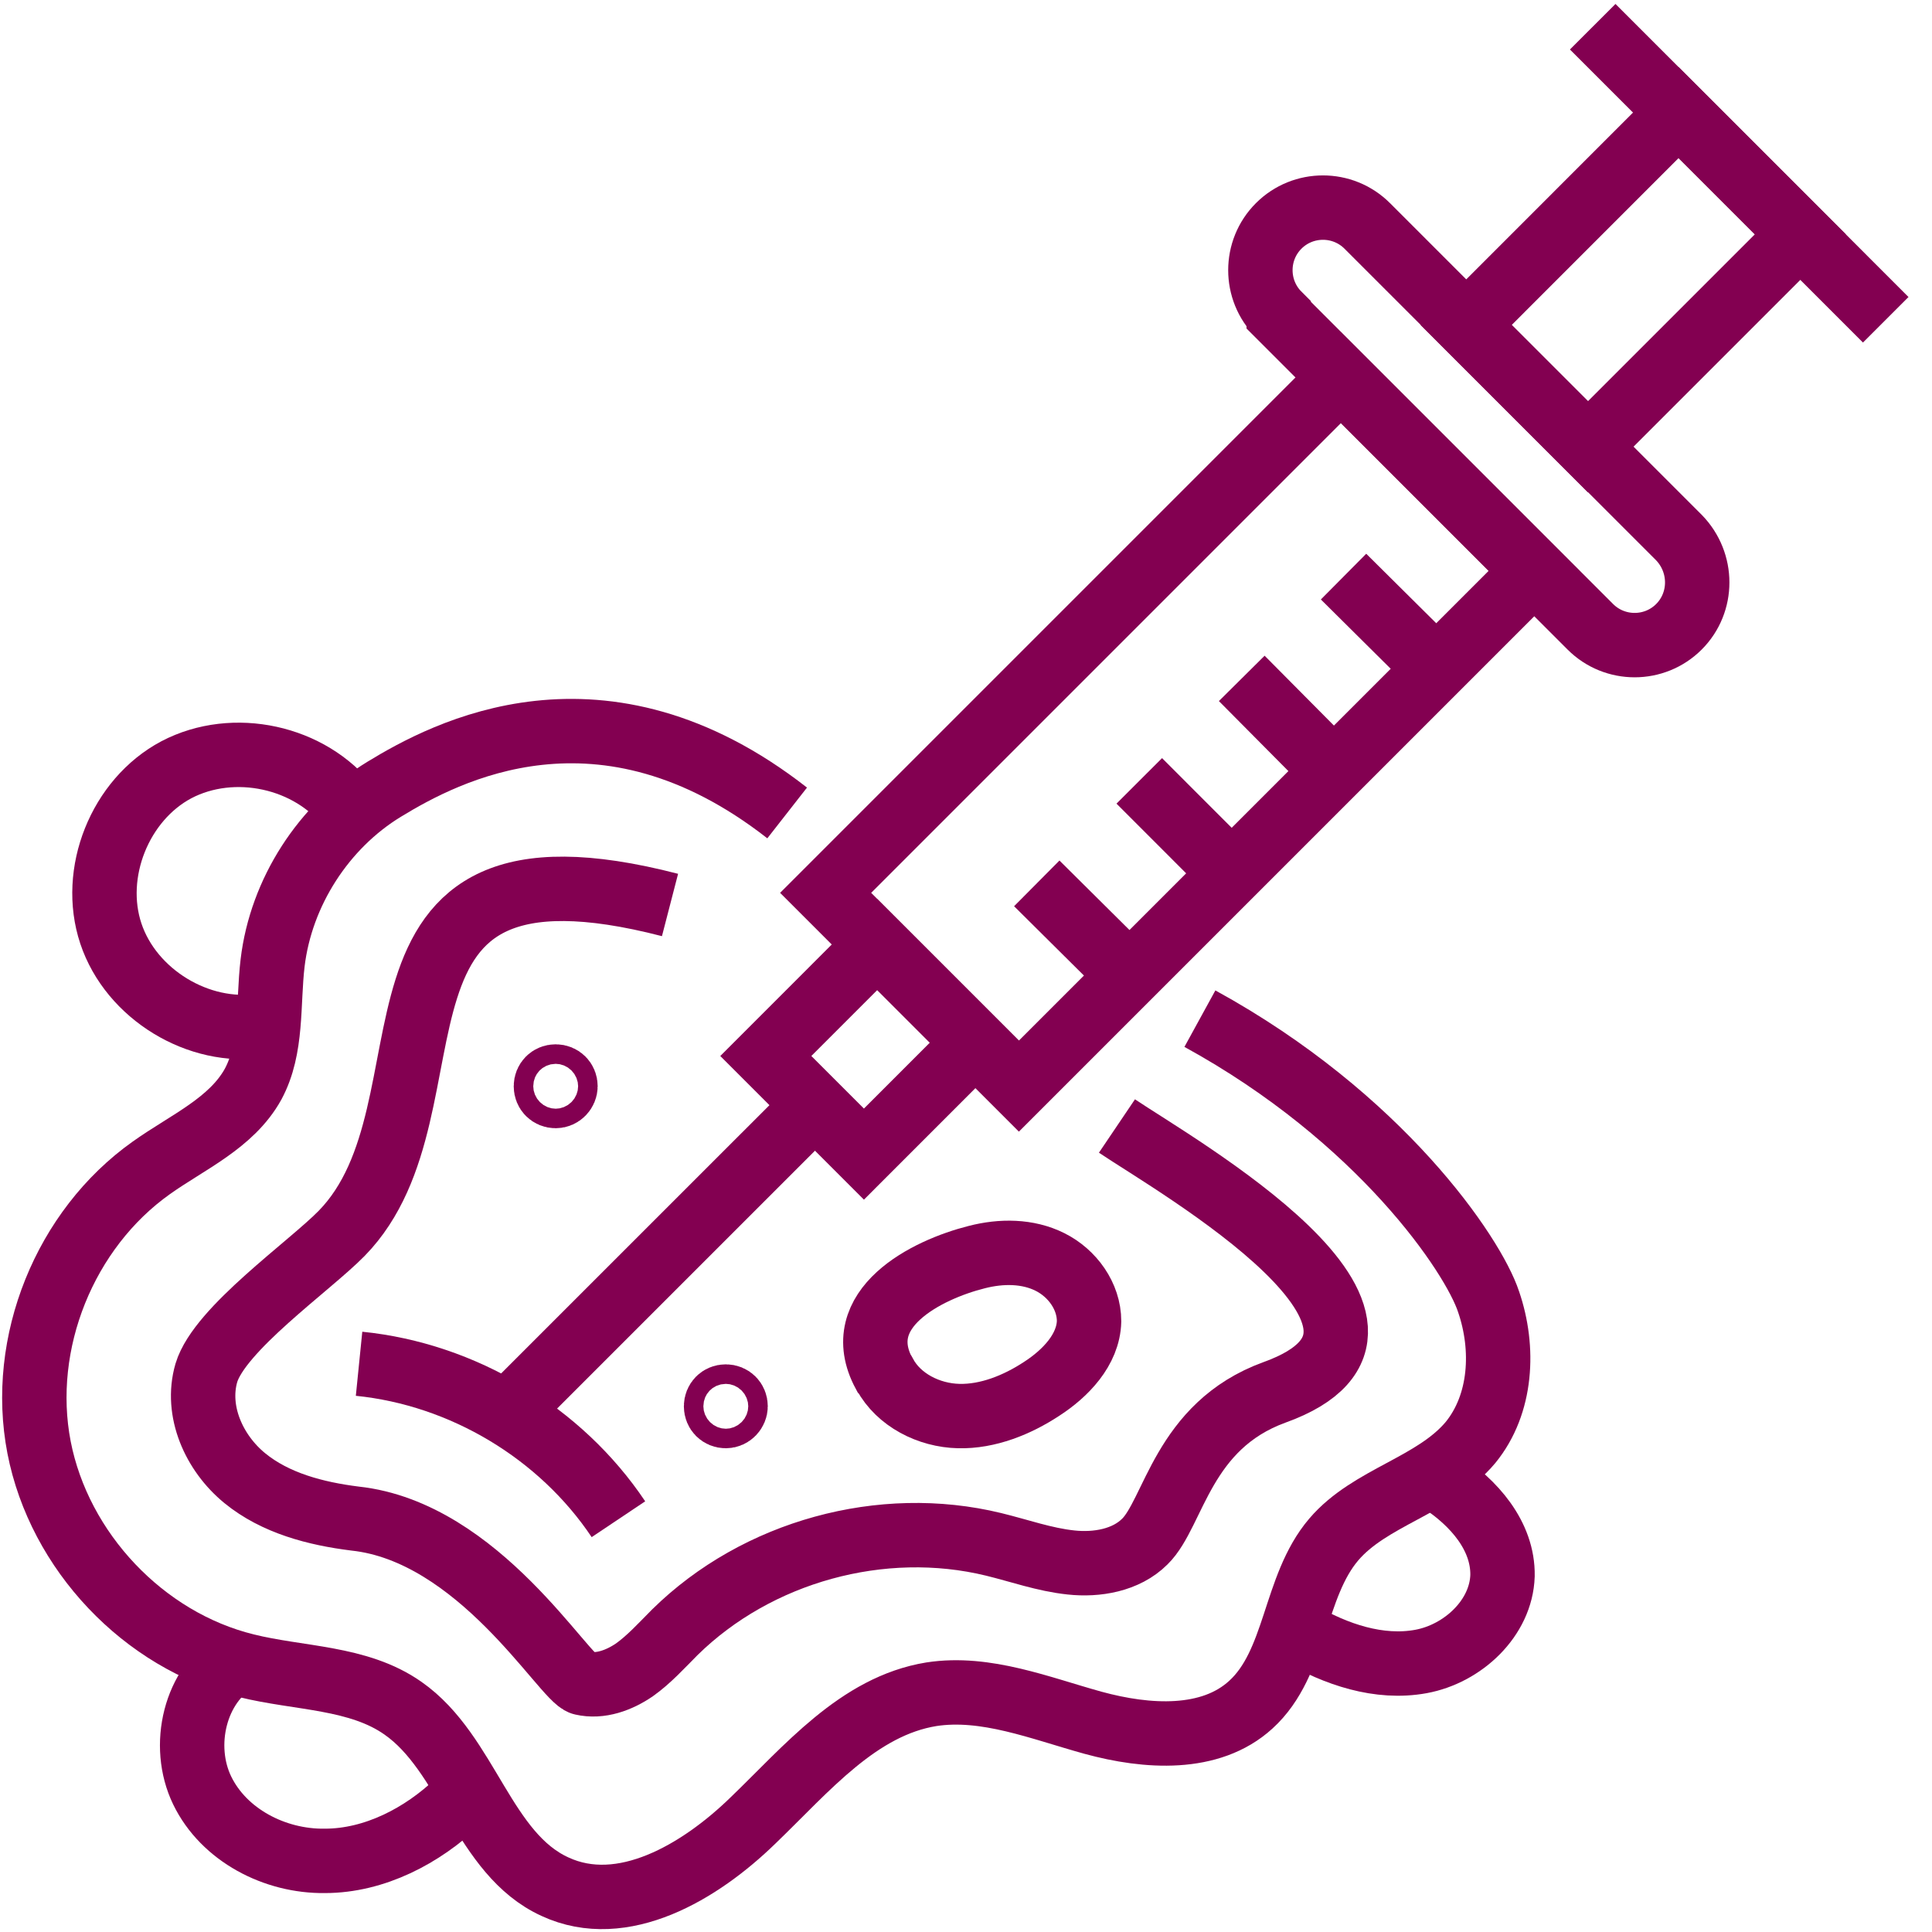 <svg width="60" height="60" viewBox="0 0 60 60" fill="none" xmlns="http://www.w3.org/2000/svg">
<g clip-path="url(#clip0_2001_252)">
<path d="M24.446 25.247C18.686 20.743 13.815 23.363 11.931 24.511C10.047 25.659 8.726 27.716 8.466 29.903C8.315 31.18 8.466 32.544 7.86 33.67C7.189 34.883 5.825 35.467 4.699 36.269C2.014 38.174 0.585 41.703 1.213 44.951C1.841 48.178 4.46 50.949 7.643 51.729C9.289 52.14 11.13 52.075 12.515 53.05C14.529 54.457 15.005 57.575 17.236 58.593C19.336 59.567 21.739 58.138 23.385 56.536C25.052 54.933 26.655 52.984 28.928 52.616C30.617 52.357 32.306 53.05 33.952 53.504C35.619 53.959 37.589 54.089 38.845 52.941C40.274 51.642 40.166 49.282 41.422 47.809C42.548 46.489 44.54 46.142 45.666 44.8C46.64 43.609 46.727 41.877 46.229 40.426C45.752 38.975 42.873 34.709 37.264 31.635" stroke="#830051" stroke-width="2" stroke-miterlimit="10"/>
<path d="M34.688 34.969C36.485 36.182 45.298 41.184 39.581 43.241C36.723 44.28 36.463 46.987 35.554 47.874C34.969 48.459 34.06 48.611 33.259 48.524C32.436 48.437 31.657 48.156 30.855 47.961C27.391 47.117 23.515 48.178 20.96 50.689C20.549 51.101 20.159 51.534 19.704 51.858C19.228 52.183 18.643 52.4 18.08 52.27C17.517 52.14 14.876 47.571 11.021 47.16C9.809 47.008 8.553 46.684 7.6 45.904C6.647 45.124 6.063 43.825 6.409 42.634C6.821 41.27 9.614 39.322 10.61 38.304C14.486 34.341 10.35 25.399 20.808 28.105" stroke="#830051" stroke-width="2" stroke-miterlimit="10"/>
<path d="M27.477 42.678C27.91 43.479 28.842 43.955 29.773 43.977C30.682 43.999 31.591 43.63 32.349 43.132C33.086 42.656 33.8 41.92 33.822 41.032C33.822 40.253 33.302 39.538 32.609 39.192C31.916 38.845 31.093 38.845 30.336 39.04C28.777 39.43 26.373 40.642 27.456 42.656L27.477 42.678Z" stroke="#830051" stroke-width="2" stroke-miterlimit="10"/>
<path d="M41.641 11.728L25.641 27.728L31.643 33.73L47.643 17.73L41.641 11.728Z" stroke="#830051" stroke-width="2" stroke-miterlimit="10"/>
<path d="M45.532 10.094L49.313 13.876L55.912 7.277L52.13 3.495L45.532 10.094Z" stroke="#830051" stroke-width="2" stroke-miterlimit="10"/>
<path d="M38.217 27.088L35.381 24.251" stroke="#830051" stroke-width="2" stroke-miterlimit="10"/>
<path d="M35.056 30.271L32.198 27.434" stroke="#830051" stroke-width="2" stroke-miterlimit="10"/>
<path d="M41.4 23.926L38.564 21.068" stroke="#830051" stroke-width="2" stroke-miterlimit="10"/>
<path d="M44.583 20.743L41.725 17.907" stroke="#830051" stroke-width="2" stroke-miterlimit="10"/>
<path d="M39.711 9.787L49.39 19.466C50.148 20.224 51.382 20.224 52.14 19.466C52.898 18.708 52.898 17.474 52.14 16.694L42.461 7.016C41.703 6.258 40.469 6.258 39.711 7.016C38.953 7.773 38.953 9.008 39.711 9.765V9.787Z" stroke="#830051" stroke-width="2" stroke-miterlimit="10"/>
<path d="M57.856 9.224L50.17 1.537" stroke="#830051" stroke-width="2" stroke-miterlimit="10" stroke-linecap="square"/>
<path d="M30.29 32.381L27.243 29.334L23.783 32.795L26.83 35.842L30.29 32.381Z" stroke="#830051" stroke-width="2" stroke-miterlimit="10"/>
<path d="M25.312 34.32L15.503 44.128" stroke="#830051" stroke-width="2" stroke-miterlimit="10"/>
<path d="M17.561 33.735C17.561 33.887 17.431 34.038 17.257 34.038C17.084 34.038 16.954 33.908 16.954 33.735C16.954 33.562 17.084 33.432 17.257 33.432C17.431 33.432 17.561 33.562 17.561 33.735Z" stroke="#830051" stroke-width="2" stroke-miterlimit="10"/>
<path d="M22.844 43.674C22.844 43.825 22.714 43.977 22.541 43.977C22.367 43.977 22.238 43.847 22.238 43.674C22.238 43.501 22.367 43.371 22.541 43.371C22.714 43.371 22.844 43.501 22.844 43.674Z" stroke="#830051" stroke-width="2" stroke-miterlimit="10"/>
<path d="M11.151 42.353C14.377 42.678 17.409 44.496 19.206 47.181" stroke="#830051" stroke-width="2" stroke-miterlimit="10"/>
<path d="M10.848 25.074C9.636 23.493 7.254 22.974 5.478 23.905C3.724 24.836 2.815 27.109 3.443 28.993C4.071 30.877 6.171 32.154 8.12 31.851" stroke="#830051" stroke-width="2" stroke-miterlimit="10"/>
<path d="M40.339 50.711C41.487 51.382 42.829 51.837 44.129 51.599C45.428 51.361 46.619 50.256 46.662 48.935C46.684 47.701 45.774 46.662 44.735 45.991" stroke="#830051" stroke-width="2" stroke-miterlimit="10"/>
<path d="M7.384 51.534C6.041 52.313 5.608 54.219 6.279 55.604C6.951 56.99 8.531 57.813 10.09 57.791C11.628 57.791 13.122 57.012 14.226 55.951" stroke="#830051" stroke-width="2" stroke-miterlimit="10"/>
</g>
<defs>
<clipPath id="clip0_2001_252">
<rect width="59.372" height="60" fill="white"/>
</clipPath>
</defs>
</svg>
